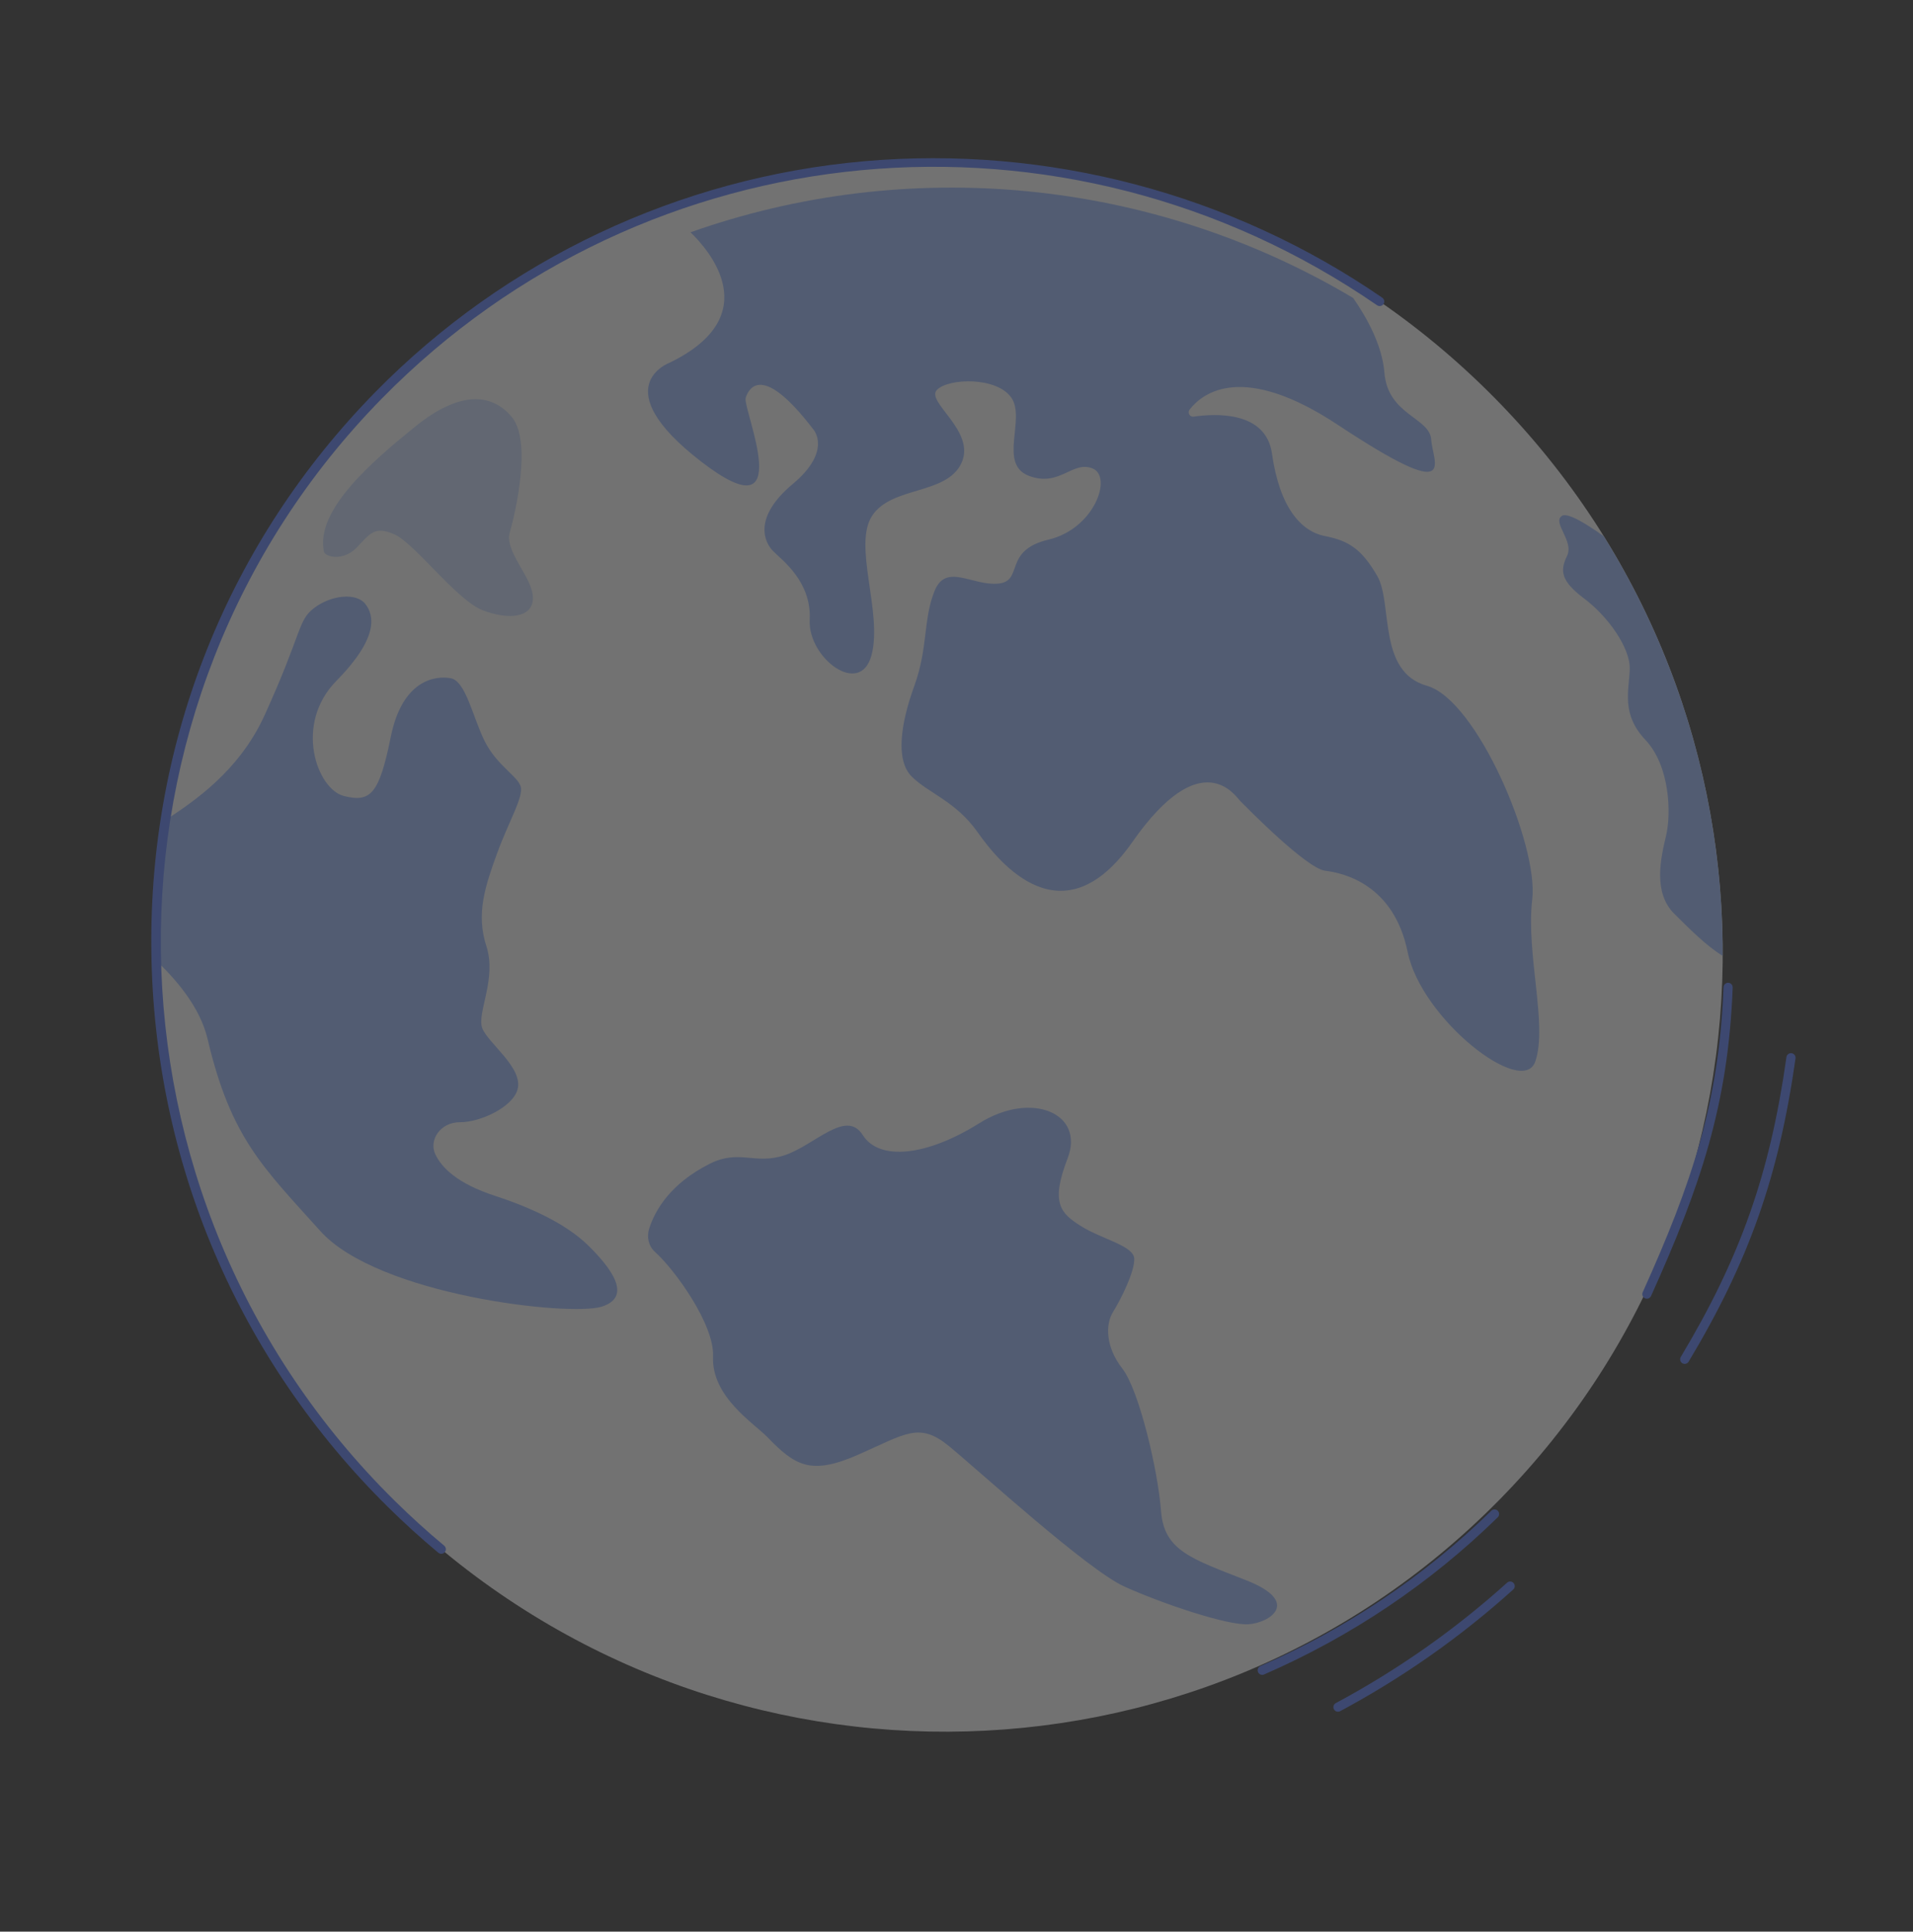 <svg width="744" height="751" viewBox="0 0 744 751" fill="none" xmlns="http://www.w3.org/2000/svg">
<rect x="0" y="0" width="744" height="751" fill="#333333" stroke="none"/>
<g opacity="0.31" clip-path="url(#clip0_130_3490)">
<path d="M583.25 582.997C700.848 463.37 698.607 270.259 578.242 151.672C457.878 33.085 264.971 33.928 147.373 153.555C29.774 273.182 32.016 466.293 152.38 584.88C272.744 703.467 465.651 702.624 583.25 582.997Z" fill="white"/>
<path d="M125.945 214.391C126.385 216.577 133.406 218.289 138.578 213.025C143.751 207.761 145.455 204.261 153.343 207.721C161.232 211.181 177.624 233.371 187.705 237.257C197.781 241.145 207.367 240.227 207.272 232.371C207.183 224.514 196.164 214.522 198.255 207.088C200.348 199.66 207 171.686 199.039 162.117C191.079 152.548 178.428 152.166 161.577 165.776C144.727 179.386 122.703 198.255 125.945 214.391Z" fill="#CADDFF"/>
<path d="M252.508 477.55C251.405 480.972 252.264 484.525 254.736 486.736C262.479 493.677 277.853 514.959 277.309 527.308C276.617 543.033 293.152 553.273 298.478 558.776C309.297 569.957 315.398 573.625 333.702 565.602C352.006 557.585 357.4 552.697 368.956 562.145C380.507 571.598 422.909 610.365 437.353 616.873C451.796 623.381 477.192 632.002 485.501 631.5C493.809 630.997 506.134 622.878 484.872 614.475C463.61 606.072 452.696 603.039 451.54 587.424C450.384 571.81 443.021 540.434 436.486 532.064C429.95 523.694 429.877 514.938 432.846 510.145C435.82 505.352 441.364 494.412 441.127 489.351C440.889 484.29 428.568 481.807 420.509 476.753C412.446 471.707 408.476 467.793 415.23 450.322C421.983 432.851 401.202 423.955 380.844 436.711C360.492 449.466 341.989 451.502 335.535 441.284C329.082 431.067 316.95 445.168 305.272 449.103C293.593 453.033 287.588 446.658 276.035 452.455C260.419 460.298 254.65 470.917 252.517 477.542L252.508 477.55Z" fill="#99B9FF"/>
<path d="M515.27 208.408C506.06 206.611 497.687 197.449 494.683 176.307C492.326 159.704 472.601 160.761 464.247 161.981C462.713 162.205 461.72 160.44 462.671 159.224C467.841 152.606 483.416 140.787 520.278 165.16C567.961 196.683 557.197 179.714 556.637 170.977C556.076 162.24 539.75 161.467 538.416 144.847C537.575 134.37 531.766 123.744 526.274 115.851C447.534 69.018 352.648 60.536 268.549 90.317C275.591 97.088 298.189 122.641 260.457 141.008C260.457 141.008 234.842 150.319 272.849 179.584C310.856 208.85 288.685 158.825 290.013 154.677C291.342 150.53 296.748 141.312 316.34 166.978C316.34 166.978 323.787 175.224 308.318 188.168C292.85 201.113 297.098 210.747 300.814 214.413C304.529 218.073 315.65 226.306 314.906 241.02C314.157 255.741 334.55 271.285 338.951 254.71C343.352 238.136 331.562 211.975 339.239 200.446C346.916 188.918 368.089 192.504 373.912 180.059C379.742 167.618 359.857 156.207 364.393 151.587C368.935 146.966 387.759 146.429 393.368 154.678C398.978 162.932 388.156 180.453 400.15 184.999C412.144 189.546 417.078 178.945 424.923 182.133C432.767 185.316 425.655 205.58 407.789 209.797C389.924 214.013 398.328 225.933 388.234 226.897C378.139 227.861 367.924 218.709 363.46 229.763C358.996 240.818 360.959 251.848 355.621 266.585C350.277 281.322 348.148 295.591 354.653 302C361.157 308.409 371.759 311.583 380.169 323.502C388.572 335.421 413.277 366.124 440.39 327.378C467.502 288.632 480.61 309.725 482.468 311.558C484.326 313.391 508.036 337.658 515.4 338.548C522.757 339.434 542.103 343.949 547.461 370.136C552.819 396.324 592.224 426.965 597.107 412.689C601.994 398.412 593.407 370.856 595.914 349.693C598.426 328.529 574.339 272.074 554.982 266.637C535.625 261.201 541.748 234.505 535.652 223.954C529.555 213.403 524.469 210.207 515.259 208.41L515.27 208.408Z" fill="#99B9FF"/>
<path d="M60.147 372.92C68.081 380.35 77.738 391.246 80.744 403.996C89.818 442.472 102.203 453.72 124.6 478.643C146.998 503.566 221.454 511.912 233.956 508.032C246.457 504.147 237.211 492.541 228.829 484.287C220.447 476.027 206.94 469.638 192.473 464.915C178.01 460.191 171.832 454.108 169.292 448.745C166.751 443.382 171.133 436.27 178.911 436.311C186.688 436.352 199.357 430.511 201.276 423.596C203.628 415.094 189.588 405.472 187.52 399.623C185.451 393.774 193.27 380.517 189.173 367.903C185.072 355.291 188.684 344.552 193.275 331.926C197.866 319.301 203.716 309.819 202.497 305.761C201.278 301.702 193.197 297.549 188.516 288.177C183.839 278.804 181.165 264.737 175.256 263.68C169.346 262.623 156.474 264.235 151.977 286.48C147.479 308.725 144.149 312.111 133.724 309.466C123.299 306.817 114.184 281.639 130.838 264.7C147.493 247.761 145.527 239.159 142.034 234.758C138.542 230.358 128.893 231.339 122.303 236.281C115.711 241.218 117.847 245.228 102.882 278.122C92.892 300.074 74.835 311.829 65.728 317.948C62.321 336.242 60.454 354.637 60.154 372.924L60.147 372.92Z" fill="#99B9FF"/>
<path d="M607.464 200.565C603.514 203.12 612.279 210.316 609.452 216.122C606.625 221.928 607.036 225.905 616.154 232.747C625.276 239.582 634.095 251.857 633.831 260.186C633.566 268.514 630.418 277.58 639.935 287.672C649.454 297.77 650.031 316.232 647.96 324.927C645.889 333.627 642.791 347.033 651.208 355.324C656.625 360.663 663.413 367.629 669.967 371.622C670.172 315.01 654.725 258.278 623.708 208.471C617.468 204.004 609.707 199.101 607.451 200.557L607.464 200.565Z" fill="#99B9FF"/>
<path d="M520.749 665.456C519.991 665.624 519.18 665.278 518.794 664.556C518.331 663.686 518.655 662.608 519.524 662.145C543.547 649.285 565.964 633.535 586.142 615.33C586.874 614.67 587.997 614.731 588.656 615.464C589.315 616.197 589.255 617.321 588.523 617.981C568.13 636.383 545.479 652.3 521.199 665.295C521.051 665.372 520.897 665.428 520.745 665.462L520.749 665.456Z" fill="#5479F7"/>
<path d="M655.596 530.225C655.165 530.32 654.704 530.256 654.296 530.01C653.454 529.5 653.178 528.405 653.687 527.563C676.877 488.901 688.399 456.217 694.78 410.99C694.917 410.015 695.815 409.335 696.791 409.478C697.766 409.616 698.44 410.517 698.303 411.492C691.848 457.233 680.193 490.289 656.739 529.402C656.477 529.836 656.06 530.122 655.596 530.225Z" fill="#5479F7"/>
<path d="M491.29 651.129C490.474 651.31 489.62 650.896 489.273 650.1C488.88 649.197 489.292 648.144 490.194 647.751C523.754 633.132 553.977 612.818 580.008 587.363C580.712 586.676 581.84 586.686 582.526 587.391C583.213 588.096 583.203 589.225 582.5 589.912C556.154 615.669 525.577 636.228 491.618 651.018C491.512 651.063 491.399 651.099 491.288 651.124L491.29 651.129Z" fill="#5479F7"/>
<path d="M640.886 504.882C640.523 504.962 640.134 504.927 639.767 504.765C638.871 504.361 638.472 503.305 638.875 502.409C657.951 460.108 668.609 428.682 670.315 383.811C670.351 382.825 671.181 382.061 672.161 382.098C673.146 382.134 673.91 382.965 673.873 383.946C672.147 429.402 661.382 461.167 642.12 503.873C641.88 504.408 641.411 504.76 640.879 504.878L640.886 504.882Z" fill="#5479F7"/>
<path d="M172.004 604.061C171.483 604.177 170.922 604.058 170.476 603.692C163.827 598.15 157.32 592.25 151.133 586.153C92.581 528.464 59.816 451.57 58.86 369.628C57.91 287.684 88.888 210.503 146.1 152.305C196.706 100.827 264.218 68.993 336.206 62.679C407.348 56.436 478.869 75.283 537.593 115.753C538.402 116.315 538.609 117.425 538.049 118.234C537.494 119.043 536.386 119.249 535.571 118.689C414.181 35.034 251.448 50.224 148.643 154.81C31.921 273.545 34.159 465.904 153.633 583.609C159.75 589.639 166.188 595.471 172.761 600.947C173.519 601.576 173.62 602.703 172.992 603.461C172.73 603.774 172.383 603.977 172.01 604.06L172.004 604.061Z" fill="#5479F7"/>
</g>
<defs>
<clipPath id="clip0_130_3490">
<rect width="622" height="631" fill="white" transform="translate(0 134.498) rotate(-12.488)"/>
</clipPath>
</defs>
</svg>
